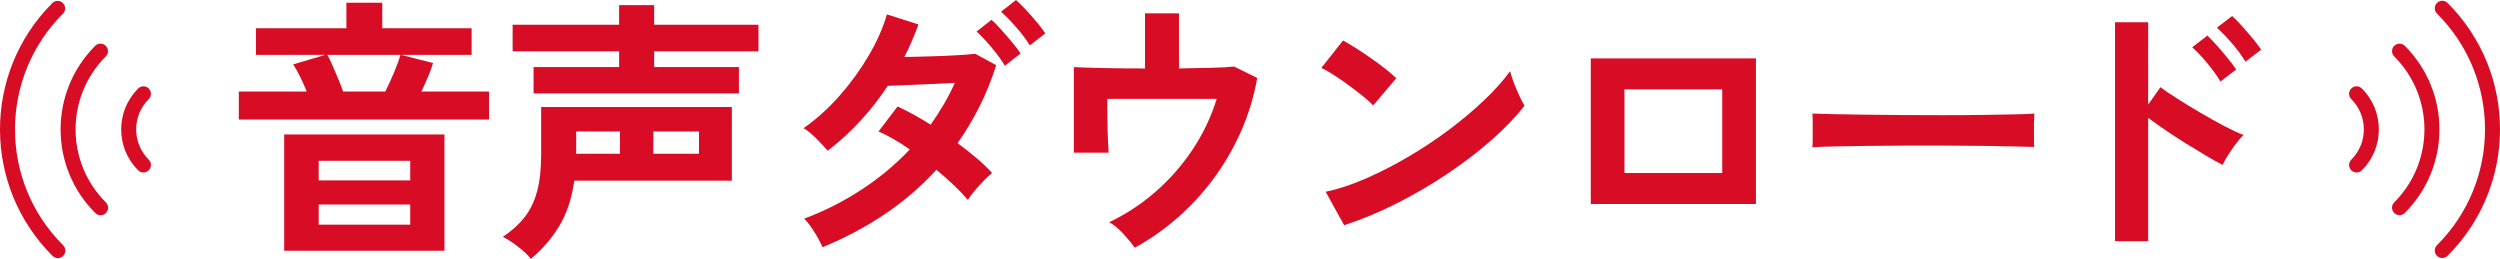 <?xml version="1.0" encoding="utf-8"?>
<!-- Generator: Adobe Illustrator 25.2.1, SVG Export Plug-In . SVG Version: 6.00 Build 0)  -->
<svg version="1.1" id="レイヤー_1" xmlns="http://www.w3.org/2000/svg" xmlns:xlink="http://www.w3.org/1999/xlink" x="0px"
	 y="0px" width="773.087px" height="80.053px" viewBox="0 0 773.087 80.053" style="enable-background:new 0 0 773.087 80.053;"
	 xml:space="preserve">
<style type="text/css">
	.st0{enable-background:new    ;}
	.st1{fill:#D80C24;}
</style>
<g class="st0">
	<path class="st1" d="M73.853,36.96v-8.651h21c-0.561-1.399-1.205-2.856-1.932-4.368c-0.729-1.512-1.485-2.856-2.268-4.032
		l9.912-2.939h-21.42V8.736h27.972V0.84h11.088v7.896h27.636v8.232h-21.84l9.912,2.52c-0.281,1.008-0.756,2.324-1.428,3.948
		c-0.672,1.625-1.401,3.248-2.184,4.872h20.916v8.651H73.853z M87.881,77.533V41.58h49.56v35.953H87.881z M98.549,55.777h28.308
		v-6.048H98.549V55.777z M98.549,69.469h28.308v-6.217H98.549V69.469z M106.109,28.309h13.02c0.896-1.735,1.806-3.709,2.73-5.922
		c0.924-2.212,1.582-4.018,1.974-5.418h-22.596c0.504,0.896,1.05,2.03,1.638,3.401c0.588,1.373,1.176,2.759,1.764,4.158
		C105.227,25.929,105.717,27.188,106.109,28.309z"/>
	<path class="st1" d="M164.153,80.053c-0.617-0.841-1.457-1.709-2.52-2.604c-1.064-0.896-2.142-1.722-3.234-2.478
		c-1.092-0.757-2.058-1.331-2.898-1.723c2.743-1.848,4.984-3.877,6.72-6.09c1.735-2.212,3.024-4.872,3.864-7.979
		c0.84-3.108,1.26-6.931,1.26-11.467V33.097h58.968v22.764h-48.72c-0.785,5.601-2.367,10.332-4.746,14.196
		C170.466,73.92,167.568,77.251,164.153,80.053z M164.993,28.896v-8.148h26.46v-4.872h-32.928V7.645h32.928V1.597h10.836v6.048
		h32.256v8.231h-32.256v4.872h26.208v8.148H164.993z M178.181,47.544h13.524v-6.888h-13.524V47.544z M202.037,47.544h14.112v-6.888
		h-14.112V47.544z"/>
	<path class="st1" d="M254.369,76.441c-0.729-1.625-1.638-3.291-2.73-4.998c-1.092-1.708-2.087-2.982-2.982-3.822
		c6.16-2.295,12.04-5.263,17.64-8.904c5.599-3.639,10.611-7.812,15.036-12.516c-3.36-2.352-6.581-4.201-9.66-5.544l5.88-7.728
		c3.192,1.456,6.607,3.332,10.248,5.628c1.456-2.071,2.814-4.186,4.074-6.343c1.26-2.154,2.394-4.354,3.402-6.594
		c-2.352,0.113-4.887,0.239-7.602,0.378c-2.717,0.141-5.25,0.252-7.602,0.336s-4.2,0.155-5.544,0.21
		c-2.465,3.753-5.25,7.323-8.358,10.71c-3.108,3.39-6.51,6.511-10.206,9.367c-0.953-1.119-2.157-2.408-3.612-3.865
		c-1.457-1.455-2.744-2.49-3.864-3.107c3.976-2.8,7.671-6.132,11.088-9.996c3.415-3.864,6.412-7.98,8.988-12.348
		c2.575-4.368,4.48-8.652,5.712-12.853l9.744,3.108c-0.617,1.68-1.289,3.374-2.016,5.082c-0.729,1.709-1.512,3.374-2.352,4.998
		c2.463-0.056,5.124-0.126,7.98-0.21s5.557-0.196,8.106-0.336c2.547-0.14,4.494-0.295,5.838-0.463l6.468,3.528
		c-1.4,4.481-3.108,8.723-5.124,12.727c-2.016,4.004-4.284,7.799-6.804,11.382c2.127,1.569,4.129,3.15,6.006,4.747
		c1.875,1.596,3.43,3.095,4.662,4.493c-0.729,0.561-1.583,1.345-2.562,2.353c-0.98,1.008-1.919,2.045-2.814,3.108
		c-0.896,1.064-1.596,2.016-2.1,2.855c-1.232-1.455-2.688-2.982-4.368-4.578c-1.68-1.596-3.473-3.178-5.376-4.746
		c-4.704,5.153-10.01,9.717-15.918,13.692C267.738,70.169,261.312,73.584,254.369,76.441z M310.733,20.328
		c-1.064-1.791-2.45-3.696-4.158-5.712c-1.709-2.016-3.234-3.64-4.578-4.872l4.62-3.612c0.784,0.673,1.764,1.667,2.94,2.982
		c1.176,1.316,2.323,2.646,3.444,3.99c1.12,1.344,1.987,2.492,2.604,3.443L310.733,20.328z M318.461,14.028
		c-1.064-1.735-2.465-3.598-4.2-5.586c-1.736-1.987-3.305-3.598-4.704-4.83L314.177,0c0.784,0.672,1.777,1.652,2.982,2.94
		c1.204,1.289,2.365,2.604,3.486,3.948c1.12,1.344,1.987,2.492,2.604,3.443L318.461,14.028z"/>
	<path class="st1" d="M350.885,76.609c-0.84-1.232-2.003-2.66-3.486-4.284c-1.484-1.623-2.954-2.827-4.41-3.612
		c5.095-2.407,9.841-5.515,14.238-9.323c4.396-3.808,8.232-8.161,11.508-13.062c3.276-4.9,5.781-10.15,7.518-15.75h-33.852
		c0,1.961,0.013,4.074,0.042,6.342c0.028,2.269,0.084,4.341,0.168,6.217c0.084,1.876,0.153,3.234,0.21,4.074h-10.752v-26.46
		c2.127,0.113,5.193,0.21,9.198,0.294c4.003,0.084,8.274,0.126,12.81,0.126V4.116h10.5v17.052c3.808-0.055,7.251-0.126,10.332-0.21
		c3.079-0.084,5.319-0.21,6.72-0.378l7.14,3.528c-1.008,5.769-2.688,11.298-5.04,16.59c-2.352,5.292-5.208,10.194-8.568,14.701
		c-3.36,4.508-7.112,8.555-11.256,12.138C359.76,71.122,355.421,74.144,350.885,76.609z"/>
	<path class="st1" d="M424.637,32.592c-0.729-0.783-1.751-1.707-3.065-2.771c-1.317-1.063-2.772-2.184-4.368-3.36
		c-1.597-1.176-3.15-2.253-4.662-3.233c-1.512-0.979-2.829-1.723-3.948-2.227l6.72-8.483c1.12,0.616,2.437,1.4,3.948,2.352
		c1.512,0.953,3.066,1.988,4.662,3.108s3.094,2.226,4.494,3.317c1.399,1.093,2.52,2.059,3.359,2.898L424.637,32.592z
		 M415.649,69.637l-5.712-10.332c3.976-0.841,8.161-2.227,12.559-4.158c4.396-1.933,8.806-4.2,13.229-6.805
		c4.424-2.604,8.623-5.404,12.601-8.4c3.976-2.995,7.573-6.033,10.794-9.114c3.22-3.079,5.838-6.019,7.854-8.82
		c0.224,0.953,0.602,2.129,1.135,3.528c0.531,1.4,1.104,2.759,1.722,4.074c0.615,1.316,1.147,2.339,1.596,3.066
		c-2.744,3.527-6.174,7.098-10.29,10.71c-4.115,3.612-8.666,7.084-13.65,10.417s-10.192,6.37-15.624,9.113
		C426.429,65.662,421.025,67.902,415.649,69.637z"/>
	<path class="st1" d="M491.921,63.084V18.061h51.072v45.024H491.921z M502.337,53.508h30.24V27.637h-30.24V53.508z"/>
	<path class="st1" d="M560.465,45.529c0.056-0.783,0.084-1.848,0.084-3.193c0-1.344,0-2.688,0-4.031
		c0-1.345-0.028-2.407-0.084-3.192c1.063,0.057,2.953,0.113,5.671,0.168c2.715,0.057,5.964,0.113,9.743,0.168
		c3.78,0.057,7.825,0.099,12.139,0.126c4.312,0.029,8.623,0.042,12.936,0.042c4.312,0,8.386-0.027,12.223-0.084
		c3.835-0.055,7.152-0.111,9.953-0.168c2.8-0.055,4.788-0.139,5.965-0.252c-0.057,0.729-0.099,1.764-0.126,3.108
		c-0.029,1.344-0.029,2.702,0,4.073c0.027,1.373,0.042,2.423,0.042,3.151c-1.401-0.056-3.459-0.111-6.175-0.168
		c-2.717-0.056-5.88-0.111-9.491-0.168c-3.612-0.056-7.449-0.084-11.509-0.084c-4.061,0-8.162,0-12.306,0
		c-4.145,0-8.093,0.028-11.844,0.084c-3.753,0.057-7.127,0.112-10.122,0.168C564.567,45.333,562.201,45.417,560.465,45.529z"/>
	<path class="st1" d="M654.042,74.592V6.889h10.248V32.34l3.78-5.376c1.344,1.009,3.121,2.213,5.334,3.612
		c2.212,1.4,4.578,2.843,7.098,4.326c2.521,1.484,4.956,2.843,7.309,4.074c2.352,1.232,4.339,2.156,5.964,2.771
		c-0.672,0.617-1.442,1.499-2.311,2.646c-0.868,1.149-1.68,2.325-2.436,3.528c-0.756,1.205-1.331,2.227-1.722,3.066
		c-1.345-0.672-3.012-1.596-4.998-2.772c-1.989-1.176-4.089-2.448-6.301-3.822c-2.213-1.372-4.34-2.758-6.384-4.158
		c-2.045-1.399-3.822-2.659-5.334-3.78v38.136H654.042z M686.633,25.2c-1.064-1.791-2.436-3.696-4.115-5.712
		c-1.681-2.016-3.222-3.64-4.62-4.872l4.704-3.612c0.783,0.729,1.764,1.751,2.939,3.066c1.176,1.316,2.311,2.646,3.402,3.99
		c1.092,1.344,1.945,2.492,2.562,3.443L686.633,25.2z M694.362,19.068c-1.064-1.792-2.45-3.682-4.158-5.67
		c-1.709-1.987-3.263-3.598-4.662-4.83l4.704-3.612c0.783,0.672,1.764,1.667,2.94,2.982c1.176,1.316,2.323,2.646,3.443,3.99
		c1.12,1.344,1.987,2.492,2.604,3.443L694.362,19.068z"/>
</g>
<g>
	<g id="グループ_48" transform="translate(1313.873 159.861)">
		<path id="パス_17" class="st1" d="M-583.499-132.494c6.984,6.962,7.001,18.267,0.039,25.251
			c-0.013,0.013-0.026,0.026-0.039,0.039c-0.906,0.904-2.372,0.902-3.276-0.003s-0.902-2.372,0.003-3.276
			c5.173-5.168,5.177-13.55,0.009-18.723c-0.003-0.003-0.006-0.006-0.009-0.009c-0.906-0.904-0.907-2.371-0.003-3.276
			S-584.404-133.398-583.499-132.494L-583.499-132.494L-583.499-132.494z"/>
		<path id="パス_18" class="st1" d="M-570.254-145.72c14.288,14.251,14.318,37.387,0.067,51.675
			c-0.022,0.022-0.044,0.044-0.067,0.067c-0.925,0.884-2.392,0.851-3.276-0.074c-0.857-0.897-0.856-2.31,0.003-3.205
			c12.477-12.442,12.506-32.643,0.064-45.12c-0.021-0.021-0.042-0.042-0.064-0.064c-0.886-0.923-0.856-2.39,0.068-3.276
			C-572.564-146.576-571.15-146.577-570.254-145.72L-570.254-145.72z"/>
		<path id="パス_19" class="st1" d="M-557.003-158.946c21.591,21.547,21.627,56.516,0.08,78.107
			c-0.027,0.027-0.053,0.053-0.08,0.08c-0.906,0.904-2.372,0.902-3.276-0.004c-0.903-0.905-0.902-2.372,0.004-3.275
			c19.78-19.741,19.811-51.779,0.07-71.559c-0.023-0.023-0.047-0.047-0.07-0.07c-0.906-0.904-0.907-2.37-0.004-3.275
			C-559.375-159.848-557.908-159.849-557.003-158.946z"/>
	</g>
	<g id="グループ_49" transform="translate(550.452 159.861)">
		<path id="パス_20" class="st1" d="M-504.461-129.215c-5.173,5.168-5.176,13.551-0.008,18.724
			c0.003,0.003,0.005,0.005,0.008,0.008c0.906,0.902,0.908,2.367,0.006,3.272s-2.367,0.908-3.272,0.007
			c-6.985-6.956-7.009-18.257-0.054-25.242c0.016-0.016,0.032-0.032,0.048-0.048c0.906-0.904,2.372-0.902,3.276,0.003
			S-503.554-130.119-504.461-129.215L-504.461-129.215z"/>
		<path id="パス_21" class="st1" d="M-517.706-142.441c-12.477,12.442-12.506,32.643-0.064,45.12
			c0.021,0.021,0.042,0.042,0.064,0.064c0.906,0.904,0.907,2.371,0.003,3.276s-2.37,0.907-3.276,0.003l0,0
			c-14.288-14.251-14.318-37.387-0.067-51.675c0.022-0.022,0.044-0.044,0.067-0.067c0.925-0.884,2.392-0.851,3.276,0.074
			C-516.845-144.749-516.847-143.336-517.706-142.441L-517.706-142.441z"/>
		<path id="パス_22" class="st1" d="M-530.957-155.667c-19.78,19.741-19.811,51.779-0.07,71.559
			c0.023,0.023,0.047,0.047,0.07,0.07c0.925,0.884,0.958,2.351,0.074,3.276s-2.351,0.958-3.276,0.074
			c-0.024-0.023-0.048-0.047-0.071-0.071c-21.591-21.536-21.635-56.496-0.1-78.087c0.033-0.033,0.067-0.067,0.1-0.1
			c0.925-0.884,2.392-0.851,3.276,0.074C-530.096-157.975-530.098-156.562-530.957-155.667L-530.957-155.667z"/>
	</g>
</g>
</svg>
